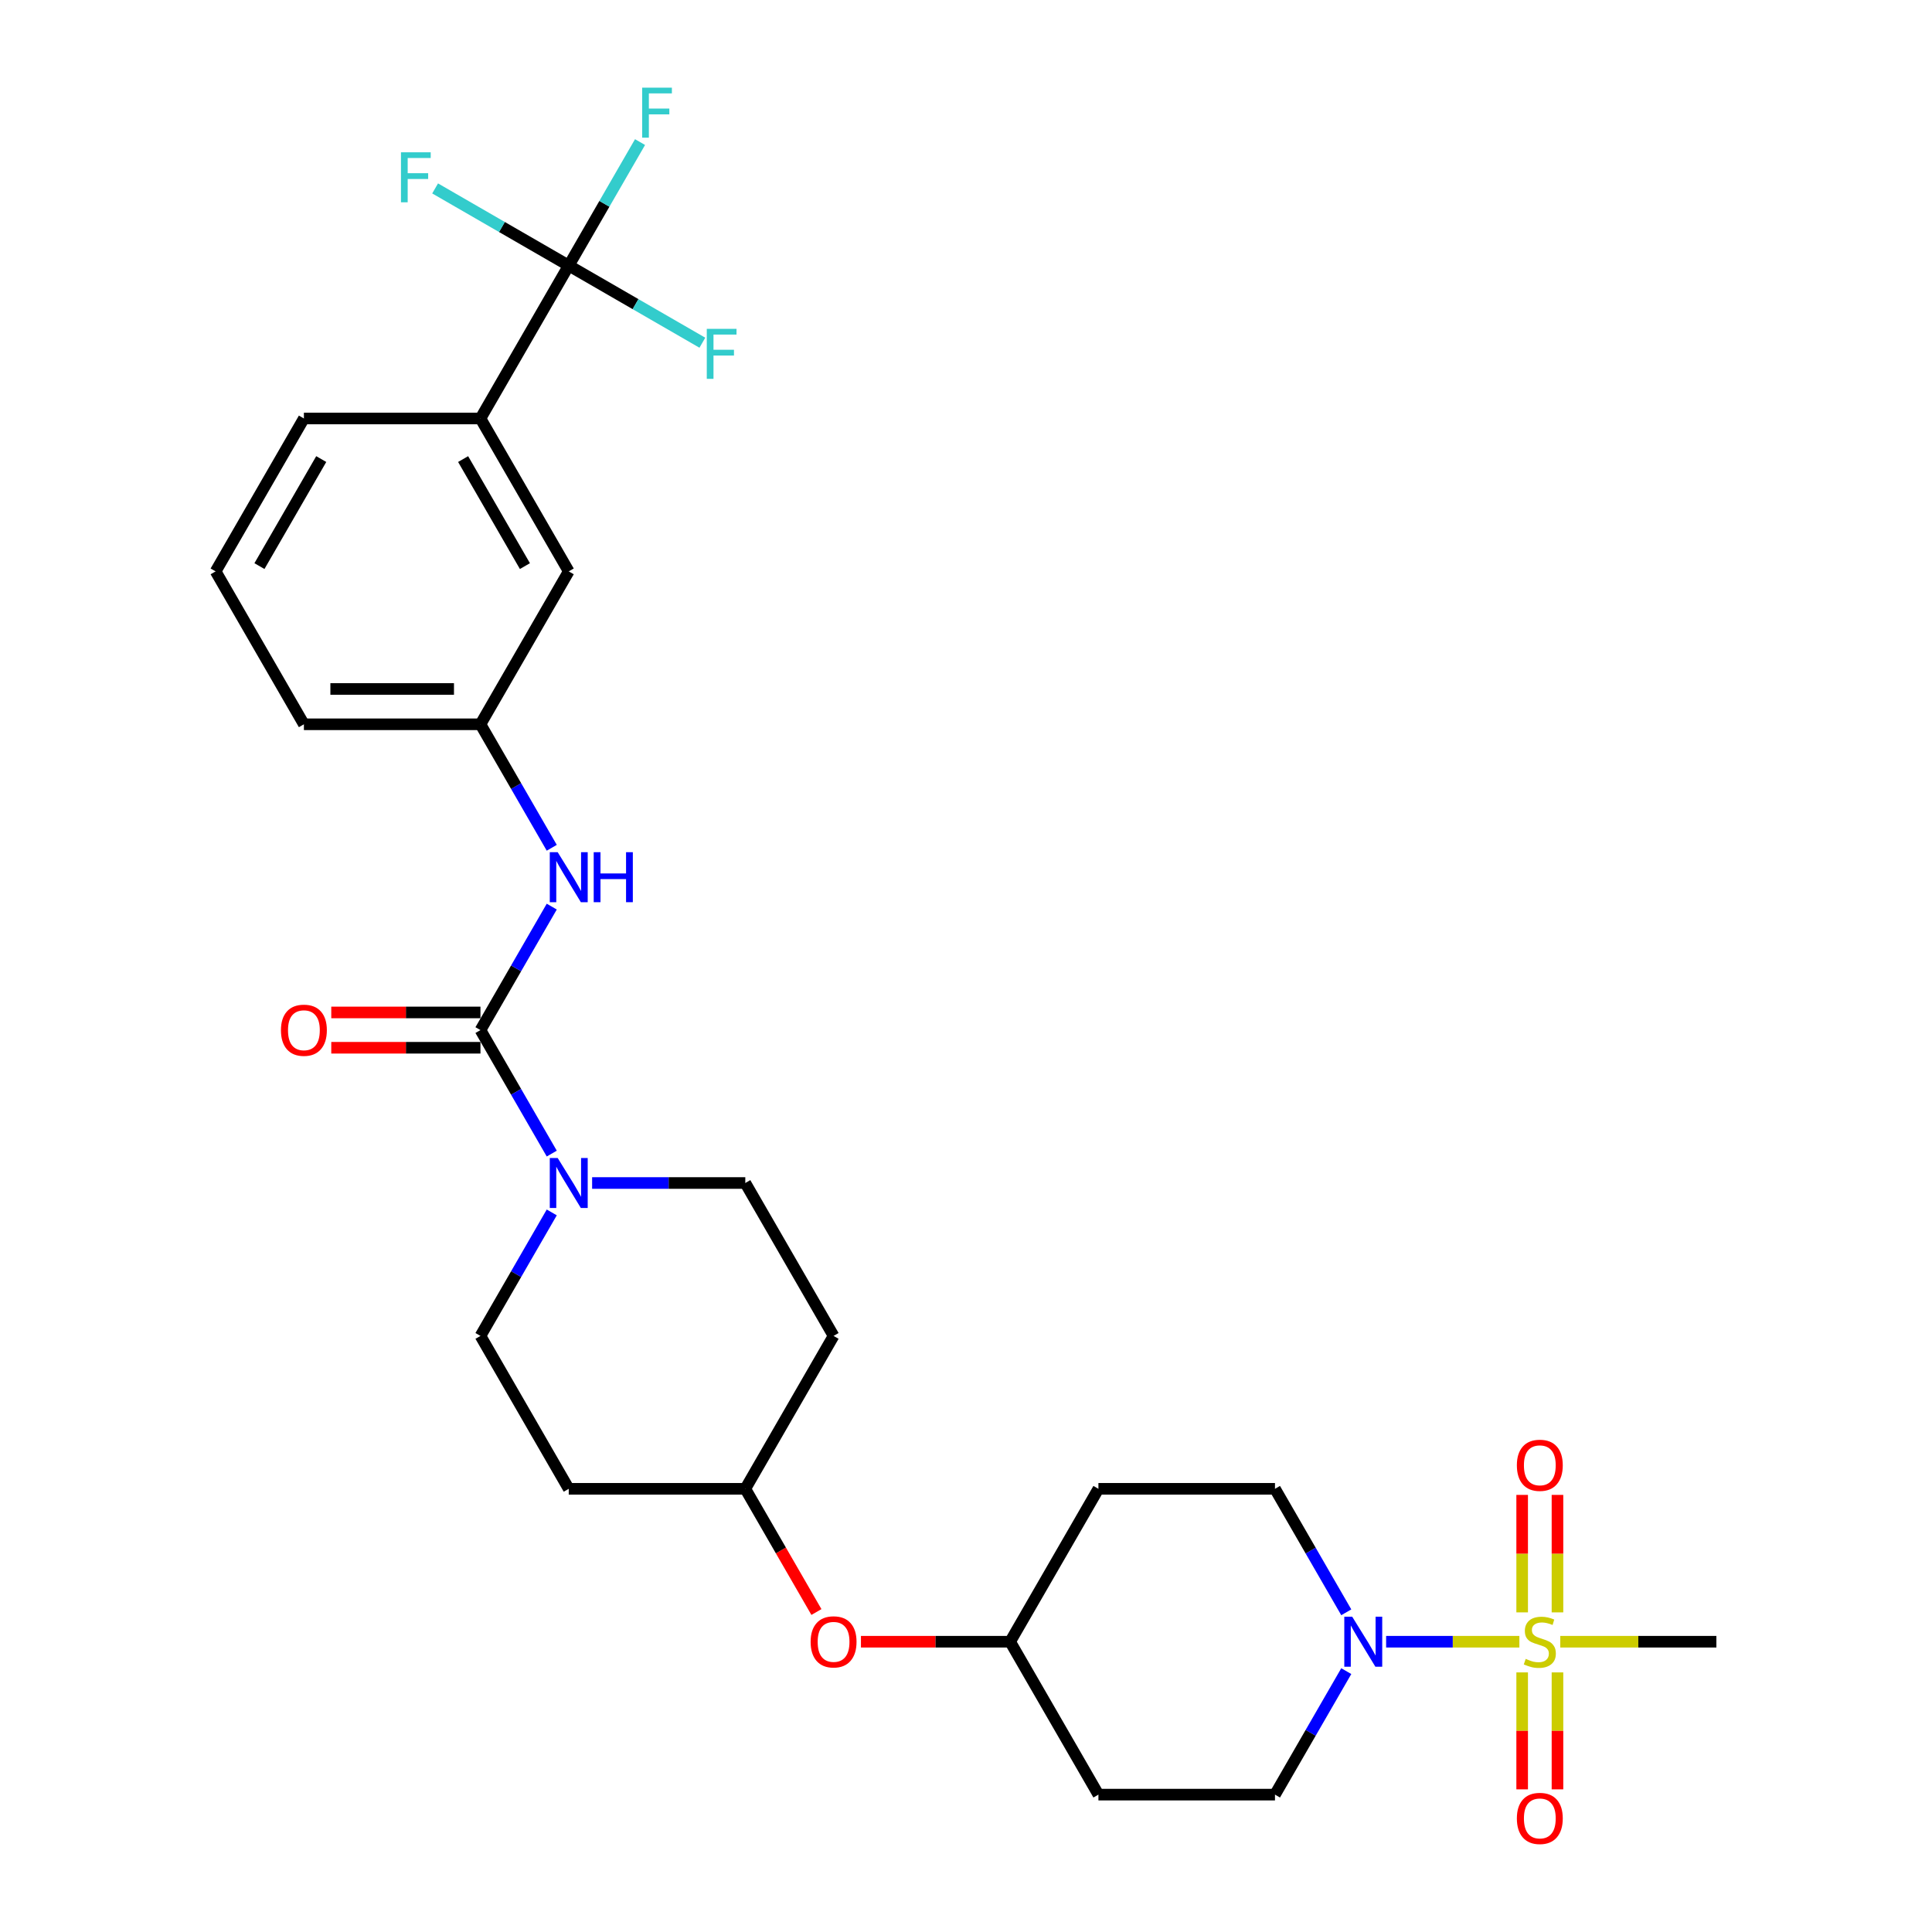 <?xml version='1.0' encoding='iso-8859-1'?>
<svg version='1.1' baseProfile='full'
              xmlns='http://www.w3.org/2000/svg'
                      xmlns:rdkit='http://www.rdkit.org/xml'
                      xmlns:xlink='http://www.w3.org/1999/xlink'
                  xml:space='preserve'
width='1000px' height='1000px' viewBox='0 0 1000 1000'>
<!-- END OF HEADER -->
<rect style='opacity:1.0;fill:#FFFFFF;stroke:none' width='1000' height='1000' x='0' y='0'> </rect>
<path class='bond-1' d='M 786.425,849.751 L 751.94,849.751' style='fill:none;fill-rule:evenodd;stroke:#CCCC00;stroke-width:6px;stroke-linecap:butt;stroke-linejoin:miter;stroke-opacity:1' />
<path class='bond-1' d='M 751.94,849.751 L 717.456,849.751' style='fill:none;fill-rule:evenodd;stroke:#0000FF;stroke-width:6px;stroke-linecap:butt;stroke-linejoin:miter;stroke-opacity:1' />
<path class='bond-6' d='M 806.146,834.563 L 806.146,804.16' style='fill:none;fill-rule:evenodd;stroke:#CCCC00;stroke-width:6px;stroke-linecap:butt;stroke-linejoin:miter;stroke-opacity:1' />
<path class='bond-6' d='M 806.146,804.16 L 806.146,773.758' style='fill:none;fill-rule:evenodd;stroke:#FF0000;stroke-width:6px;stroke-linecap:butt;stroke-linejoin:miter;stroke-opacity:1' />
<path class='bond-6' d='M 787.869,834.563 L 787.869,804.16' style='fill:none;fill-rule:evenodd;stroke:#CCCC00;stroke-width:6px;stroke-linecap:butt;stroke-linejoin:miter;stroke-opacity:1' />
<path class='bond-6' d='M 787.869,804.16 L 787.869,773.758' style='fill:none;fill-rule:evenodd;stroke:#FF0000;stroke-width:6px;stroke-linecap:butt;stroke-linejoin:miter;stroke-opacity:1' />
<path class='bond-7' d='M 787.869,865.634 L 787.869,895.899' style='fill:none;fill-rule:evenodd;stroke:#CCCC00;stroke-width:6px;stroke-linecap:butt;stroke-linejoin:miter;stroke-opacity:1' />
<path class='bond-7' d='M 787.869,895.899 L 787.869,926.164' style='fill:none;fill-rule:evenodd;stroke:#FF0000;stroke-width:6px;stroke-linecap:butt;stroke-linejoin:miter;stroke-opacity:1' />
<path class='bond-7' d='M 806.146,865.634 L 806.146,895.899' style='fill:none;fill-rule:evenodd;stroke:#CCCC00;stroke-width:6px;stroke-linecap:butt;stroke-linejoin:miter;stroke-opacity:1' />
<path class='bond-7' d='M 806.146,895.899 L 806.146,926.164' style='fill:none;fill-rule:evenodd;stroke:#FF0000;stroke-width:6px;stroke-linecap:butt;stroke-linejoin:miter;stroke-opacity:1' />
<path class='bond-23' d='M 807.59,849.751 L 847.992,849.751' style='fill:none;fill-rule:evenodd;stroke:#CCCC00;stroke-width:6px;stroke-linecap:butt;stroke-linejoin:miter;stroke-opacity:1' />
<path class='bond-23' d='M 847.992,849.751 L 888.395,849.751' style='fill:none;fill-rule:evenodd;stroke:#000000;stroke-width:6px;stroke-linecap:butt;stroke-linejoin:miter;stroke-opacity:1' />
<path class='bond-0' d='M 248.686,533.177 L 267.137,565.137' style='fill:none;fill-rule:evenodd;stroke:#000000;stroke-width:6px;stroke-linecap:butt;stroke-linejoin:miter;stroke-opacity:1' />
<path class='bond-0' d='M 267.137,565.137 L 285.589,597.096' style='fill:none;fill-rule:evenodd;stroke:#0000FF;stroke-width:6px;stroke-linecap:butt;stroke-linejoin:miter;stroke-opacity:1' />
<path class='bond-4' d='M 248.686,533.177 L 267.137,501.218' style='fill:none;fill-rule:evenodd;stroke:#000000;stroke-width:6px;stroke-linecap:butt;stroke-linejoin:miter;stroke-opacity:1' />
<path class='bond-4' d='M 267.137,501.218 L 285.589,469.259' style='fill:none;fill-rule:evenodd;stroke:#0000FF;stroke-width:6px;stroke-linecap:butt;stroke-linejoin:miter;stroke-opacity:1' />
<path class='bond-8' d='M 248.686,524.039 L 210.075,524.039' style='fill:none;fill-rule:evenodd;stroke:#000000;stroke-width:6px;stroke-linecap:butt;stroke-linejoin:miter;stroke-opacity:1' />
<path class='bond-8' d='M 210.075,524.039 L 171.464,524.039' style='fill:none;fill-rule:evenodd;stroke:#FF0000;stroke-width:6px;stroke-linecap:butt;stroke-linejoin:miter;stroke-opacity:1' />
<path class='bond-8' d='M 248.686,542.316 L 210.075,542.316' style='fill:none;fill-rule:evenodd;stroke:#000000;stroke-width:6px;stroke-linecap:butt;stroke-linejoin:miter;stroke-opacity:1' />
<path class='bond-8' d='M 210.075,542.316 L 171.464,542.316' style='fill:none;fill-rule:evenodd;stroke:#FF0000;stroke-width:6px;stroke-linecap:butt;stroke-linejoin:miter;stroke-opacity:1' />
<path class='bond-9' d='M 696.83,864.976 L 678.379,896.935' style='fill:none;fill-rule:evenodd;stroke:#0000FF;stroke-width:6px;stroke-linecap:butt;stroke-linejoin:miter;stroke-opacity:1' />
<path class='bond-9' d='M 678.379,896.935 L 659.927,928.895' style='fill:none;fill-rule:evenodd;stroke:#000000;stroke-width:6px;stroke-linecap:butt;stroke-linejoin:miter;stroke-opacity:1' />
<path class='bond-10' d='M 696.83,834.526 L 678.379,802.567' style='fill:none;fill-rule:evenodd;stroke:#0000FF;stroke-width:6px;stroke-linecap:butt;stroke-linejoin:miter;stroke-opacity:1' />
<path class='bond-10' d='M 678.379,802.567 L 659.927,770.608' style='fill:none;fill-rule:evenodd;stroke:#000000;stroke-width:6px;stroke-linecap:butt;stroke-linejoin:miter;stroke-opacity:1' />
<path class='bond-2' d='M 285.589,627.546 L 267.137,659.505' style='fill:none;fill-rule:evenodd;stroke:#0000FF;stroke-width:6px;stroke-linecap:butt;stroke-linejoin:miter;stroke-opacity:1' />
<path class='bond-2' d='M 267.137,659.505 L 248.686,691.464' style='fill:none;fill-rule:evenodd;stroke:#000000;stroke-width:6px;stroke-linecap:butt;stroke-linejoin:miter;stroke-opacity:1' />
<path class='bond-30' d='M 306.479,612.321 L 346.123,612.321' style='fill:none;fill-rule:evenodd;stroke:#0000FF;stroke-width:6px;stroke-linecap:butt;stroke-linejoin:miter;stroke-opacity:1' />
<path class='bond-30' d='M 346.123,612.321 L 385.766,612.321' style='fill:none;fill-rule:evenodd;stroke:#000000;stroke-width:6px;stroke-linecap:butt;stroke-linejoin:miter;stroke-opacity:1' />
<path class='bond-3' d='M 294.379,137.46 L 248.686,216.604' style='fill:none;fill-rule:evenodd;stroke:#000000;stroke-width:6px;stroke-linecap:butt;stroke-linejoin:miter;stroke-opacity:1' />
<path class='bond-15' d='M 294.379,137.46 L 312.831,105.501' style='fill:none;fill-rule:evenodd;stroke:#000000;stroke-width:6px;stroke-linecap:butt;stroke-linejoin:miter;stroke-opacity:1' />
<path class='bond-15' d='M 312.831,105.501 L 331.283,73.542' style='fill:none;fill-rule:evenodd;stroke:#33CCCC;stroke-width:6px;stroke-linecap:butt;stroke-linejoin:miter;stroke-opacity:1' />
<path class='bond-16' d='M 294.379,137.46 L 328.961,157.426' style='fill:none;fill-rule:evenodd;stroke:#000000;stroke-width:6px;stroke-linecap:butt;stroke-linejoin:miter;stroke-opacity:1' />
<path class='bond-16' d='M 328.961,157.426 L 363.543,177.392' style='fill:none;fill-rule:evenodd;stroke:#33CCCC;stroke-width:6px;stroke-linecap:butt;stroke-linejoin:miter;stroke-opacity:1' />
<path class='bond-17' d='M 294.379,137.46 L 259.797,117.494' style='fill:none;fill-rule:evenodd;stroke:#000000;stroke-width:6px;stroke-linecap:butt;stroke-linejoin:miter;stroke-opacity:1' />
<path class='bond-17' d='M 259.797,117.494 L 225.215,97.528' style='fill:none;fill-rule:evenodd;stroke:#33CCCC;stroke-width:6px;stroke-linecap:butt;stroke-linejoin:miter;stroke-opacity:1' />
<path class='bond-13' d='M 285.589,438.809 L 267.137,406.85' style='fill:none;fill-rule:evenodd;stroke:#0000FF;stroke-width:6px;stroke-linecap:butt;stroke-linejoin:miter;stroke-opacity:1' />
<path class='bond-13' d='M 267.137,406.85 L 248.686,374.891' style='fill:none;fill-rule:evenodd;stroke:#000000;stroke-width:6px;stroke-linecap:butt;stroke-linejoin:miter;stroke-opacity:1' />
<path class='bond-5' d='M 248.686,216.604 L 294.379,295.747' style='fill:none;fill-rule:evenodd;stroke:#000000;stroke-width:6px;stroke-linecap:butt;stroke-linejoin:miter;stroke-opacity:1' />
<path class='bond-5' d='M 239.711,237.614 L 271.697,293.014' style='fill:none;fill-rule:evenodd;stroke:#000000;stroke-width:6px;stroke-linecap:butt;stroke-linejoin:miter;stroke-opacity:1' />
<path class='bond-31' d='M 248.686,216.604 L 157.299,216.604' style='fill:none;fill-rule:evenodd;stroke:#000000;stroke-width:6px;stroke-linecap:butt;stroke-linejoin:miter;stroke-opacity:1' />
<path class='bond-21' d='M 659.927,928.895 L 568.54,928.895' style='fill:none;fill-rule:evenodd;stroke:#000000;stroke-width:6px;stroke-linecap:butt;stroke-linejoin:miter;stroke-opacity:1' />
<path class='bond-20' d='M 659.927,770.608 L 568.54,770.608' style='fill:none;fill-rule:evenodd;stroke:#000000;stroke-width:6px;stroke-linecap:butt;stroke-linejoin:miter;stroke-opacity:1' />
<path class='bond-11' d='M 385.766,612.321 L 431.46,691.464' style='fill:none;fill-rule:evenodd;stroke:#000000;stroke-width:6px;stroke-linecap:butt;stroke-linejoin:miter;stroke-opacity:1' />
<path class='bond-12' d='M 248.686,691.464 L 294.379,770.608' style='fill:none;fill-rule:evenodd;stroke:#000000;stroke-width:6px;stroke-linecap:butt;stroke-linejoin:miter;stroke-opacity:1' />
<path class='bond-14' d='M 248.686,374.891 L 294.379,295.747' style='fill:none;fill-rule:evenodd;stroke:#000000;stroke-width:6px;stroke-linecap:butt;stroke-linejoin:miter;stroke-opacity:1' />
<path class='bond-28' d='M 248.686,374.891 L 157.299,374.891' style='fill:none;fill-rule:evenodd;stroke:#000000;stroke-width:6px;stroke-linecap:butt;stroke-linejoin:miter;stroke-opacity:1' />
<path class='bond-28' d='M 234.978,356.613 L 171.007,356.613' style='fill:none;fill-rule:evenodd;stroke:#000000;stroke-width:6px;stroke-linecap:butt;stroke-linejoin:miter;stroke-opacity:1' />
<path class='bond-18' d='M 431.46,691.464 L 385.766,770.608' style='fill:none;fill-rule:evenodd;stroke:#000000;stroke-width:6px;stroke-linecap:butt;stroke-linejoin:miter;stroke-opacity:1' />
<path class='bond-19' d='M 294.379,770.608 L 385.766,770.608' style='fill:none;fill-rule:evenodd;stroke:#000000;stroke-width:6px;stroke-linecap:butt;stroke-linejoin:miter;stroke-opacity:1' />
<path class='bond-25' d='M 568.54,770.608 L 522.847,849.751' style='fill:none;fill-rule:evenodd;stroke:#000000;stroke-width:6px;stroke-linecap:butt;stroke-linejoin:miter;stroke-opacity:1' />
<path class='bond-29' d='M 568.54,928.895 L 522.847,849.751' style='fill:none;fill-rule:evenodd;stroke:#000000;stroke-width:6px;stroke-linecap:butt;stroke-linejoin:miter;stroke-opacity:1' />
<path class='bond-22' d='M 445.625,849.751 L 484.236,849.751' style='fill:none;fill-rule:evenodd;stroke:#FF0000;stroke-width:6px;stroke-linecap:butt;stroke-linejoin:miter;stroke-opacity:1' />
<path class='bond-22' d='M 484.236,849.751 L 522.847,849.751' style='fill:none;fill-rule:evenodd;stroke:#000000;stroke-width:6px;stroke-linecap:butt;stroke-linejoin:miter;stroke-opacity:1' />
<path class='bond-24' d='M 422.585,834.38 L 404.176,802.494' style='fill:none;fill-rule:evenodd;stroke:#FF0000;stroke-width:6px;stroke-linecap:butt;stroke-linejoin:miter;stroke-opacity:1' />
<path class='bond-24' d='M 404.176,802.494 L 385.766,770.608' style='fill:none;fill-rule:evenodd;stroke:#000000;stroke-width:6px;stroke-linecap:butt;stroke-linejoin:miter;stroke-opacity:1' />
<path class='bond-26' d='M 157.299,216.604 L 111.605,295.747' style='fill:none;fill-rule:evenodd;stroke:#000000;stroke-width:6px;stroke-linecap:butt;stroke-linejoin:miter;stroke-opacity:1' />
<path class='bond-26' d='M 166.274,237.614 L 134.288,293.014' style='fill:none;fill-rule:evenodd;stroke:#000000;stroke-width:6px;stroke-linecap:butt;stroke-linejoin:miter;stroke-opacity:1' />
<path class='bond-27' d='M 111.605,295.747 L 157.299,374.891' style='fill:none;fill-rule:evenodd;stroke:#000000;stroke-width:6px;stroke-linecap:butt;stroke-linejoin:miter;stroke-opacity:1' />
<path  class='atom-0' d='M 789.697 858.634
Q 789.989 858.744, 791.195 859.255
Q 792.402 859.767, 793.718 860.096
Q 795.07 860.389, 796.386 860.389
Q 798.835 860.389, 800.261 859.219
Q 801.687 858.013, 801.687 855.929
Q 801.687 854.503, 800.956 853.626
Q 800.261 852.749, 799.164 852.273
Q 798.068 851.798, 796.24 851.25
Q 793.937 850.555, 792.548 849.897
Q 791.195 849.239, 790.208 847.85
Q 789.258 846.461, 789.258 844.122
Q 789.258 840.868, 791.451 838.858
Q 793.681 836.847, 798.068 836.847
Q 801.065 836.847, 804.465 838.273
L 803.624 841.088
Q 800.517 839.808, 798.177 839.808
Q 795.655 839.808, 794.266 840.868
Q 792.877 841.892, 792.914 843.683
Q 792.914 845.072, 793.608 845.913
Q 794.339 846.754, 795.363 847.229
Q 796.423 847.704, 798.177 848.252
Q 800.517 848.984, 801.906 849.715
Q 803.295 850.446, 804.282 851.944
Q 805.306 853.407, 805.306 855.929
Q 805.306 859.511, 802.893 861.449
Q 800.517 863.35, 796.532 863.35
Q 794.229 863.35, 792.475 862.838
Q 790.757 862.363, 788.71 861.522
L 789.697 858.634
' fill='#CCCC00'/>
<path  class='atom-2' d='M 699.9 836.811
L 708.381 850.519
Q 709.221 851.871, 710.574 854.321
Q 711.926 856.77, 711.999 856.916
L 711.999 836.811
L 715.436 836.811
L 715.436 862.692
L 711.89 862.692
L 702.788 847.704
Q 701.728 845.95, 700.594 843.939
Q 699.498 841.928, 699.169 841.307
L 699.169 862.692
L 695.806 862.692
L 695.806 836.811
L 699.9 836.811
' fill='#0000FF'/>
<path  class='atom-3' d='M 288.658 599.38
L 297.139 613.089
Q 297.98 614.441, 299.332 616.89
Q 300.685 619.339, 300.758 619.486
L 300.758 599.38
L 304.194 599.38
L 304.194 625.261
L 300.648 625.261
L 291.546 610.274
Q 290.486 608.519, 289.353 606.509
Q 288.256 604.498, 287.927 603.877
L 287.927 625.261
L 284.564 625.261
L 284.564 599.38
L 288.658 599.38
' fill='#0000FF'/>
<path  class='atom-5' d='M 288.658 441.094
L 297.139 454.802
Q 297.98 456.154, 299.332 458.603
Q 300.685 461.053, 300.758 461.199
L 300.758 441.094
L 304.194 441.094
L 304.194 466.974
L 300.648 466.974
L 291.546 451.987
Q 290.486 450.232, 289.353 448.222
Q 288.256 446.211, 287.927 445.59
L 287.927 466.974
L 284.564 466.974
L 284.564 441.094
L 288.658 441.094
' fill='#0000FF'/>
<path  class='atom-5' d='M 307.301 441.094
L 310.811 441.094
L 310.811 452.097
L 324.044 452.097
L 324.044 441.094
L 327.553 441.094
L 327.553 466.974
L 324.044 466.974
L 324.044 455.021
L 310.811 455.021
L 310.811 466.974
L 307.301 466.974
L 307.301 441.094
' fill='#0000FF'/>
<path  class='atom-7' d='M 785.127 758.437
Q 785.127 752.223, 788.198 748.75
Q 791.269 745.278, 797.008 745.278
Q 802.747 745.278, 805.817 748.75
Q 808.888 752.223, 808.888 758.437
Q 808.888 764.725, 805.781 768.307
Q 802.674 771.853, 797.008 771.853
Q 791.305 771.853, 788.198 768.307
Q 785.127 764.761, 785.127 758.437
M 797.008 768.929
Q 800.956 768.929, 803.076 766.297
Q 805.232 763.628, 805.232 758.437
Q 805.232 753.356, 803.076 750.797
Q 800.956 748.202, 797.008 748.202
Q 793.06 748.202, 790.903 750.761
Q 788.783 753.32, 788.783 758.437
Q 788.783 763.665, 790.903 766.297
Q 793.06 768.929, 797.008 768.929
' fill='#FF0000'/>
<path  class='atom-8' d='M 785.127 941.211
Q 785.127 934.997, 788.198 931.524
Q 791.269 928.052, 797.008 928.052
Q 802.747 928.052, 805.817 931.524
Q 808.888 934.997, 808.888 941.211
Q 808.888 947.499, 805.781 951.081
Q 802.674 954.627, 797.008 954.627
Q 791.305 954.627, 788.198 951.081
Q 785.127 947.535, 785.127 941.211
M 797.008 951.703
Q 800.956 951.703, 803.076 949.071
Q 805.232 946.402, 805.232 941.211
Q 805.232 936.13, 803.076 933.571
Q 800.956 930.976, 797.008 930.976
Q 793.06 930.976, 790.903 933.535
Q 788.783 936.094, 788.783 941.211
Q 788.783 946.439, 790.903 949.071
Q 793.06 951.703, 797.008 951.703
' fill='#FF0000'/>
<path  class='atom-9' d='M 145.419 533.251
Q 145.419 527.036, 148.489 523.564
Q 151.56 520.091, 157.299 520.091
Q 163.038 520.091, 166.109 523.564
Q 169.179 527.036, 169.179 533.251
Q 169.179 539.538, 166.072 543.12
Q 162.965 546.666, 157.299 546.666
Q 151.596 546.666, 148.489 543.12
Q 145.419 539.575, 145.419 533.251
M 157.299 543.742
Q 161.247 543.742, 163.367 541.11
Q 165.524 538.441, 165.524 533.251
Q 165.524 528.169, 163.367 525.611
Q 161.247 523.015, 157.299 523.015
Q 153.351 523.015, 151.194 525.574
Q 149.074 528.133, 149.074 533.251
Q 149.074 538.478, 151.194 541.11
Q 153.351 543.742, 157.299 543.742
' fill='#FF0000'/>
<path  class='atom-16' d='M 332.378 45.376
L 347.768 45.376
L 347.768 48.337
L 335.851 48.337
L 335.851 56.197
L 346.452 56.197
L 346.452 59.194
L 335.851 59.194
L 335.851 71.257
L 332.378 71.257
L 332.378 45.376
' fill='#33CCCC'/>
<path  class='atom-17' d='M 365.828 170.213
L 381.218 170.213
L 381.218 173.174
L 369.301 173.174
L 369.301 181.034
L 379.902 181.034
L 379.902 184.031
L 369.301 184.031
L 369.301 196.094
L 365.828 196.094
L 365.828 170.213
' fill='#33CCCC'/>
<path  class='atom-18' d='M 207.541 78.826
L 222.931 78.826
L 222.931 81.787
L 211.014 81.787
L 211.014 89.647
L 221.615 89.647
L 221.615 92.644
L 211.014 92.644
L 211.014 104.707
L 207.541 104.707
L 207.541 78.826
' fill='#33CCCC'/>
<path  class='atom-23' d='M 419.579 849.824
Q 419.579 843.61, 422.65 840.137
Q 425.721 836.665, 431.46 836.665
Q 437.199 836.665, 440.269 840.137
Q 443.34 843.61, 443.34 849.824
Q 443.34 856.112, 440.233 859.694
Q 437.126 863.24, 431.46 863.24
Q 425.757 863.24, 422.65 859.694
Q 419.579 856.148, 419.579 849.824
M 431.46 860.316
Q 435.408 860.316, 437.528 857.684
Q 439.685 855.015, 439.685 849.824
Q 439.685 844.743, 437.528 842.184
Q 435.408 839.589, 431.46 839.589
Q 427.512 839.589, 425.355 842.148
Q 423.235 844.707, 423.235 849.824
Q 423.235 855.052, 425.355 857.684
Q 427.512 860.316, 431.46 860.316
' fill='#FF0000'/>
</svg>
